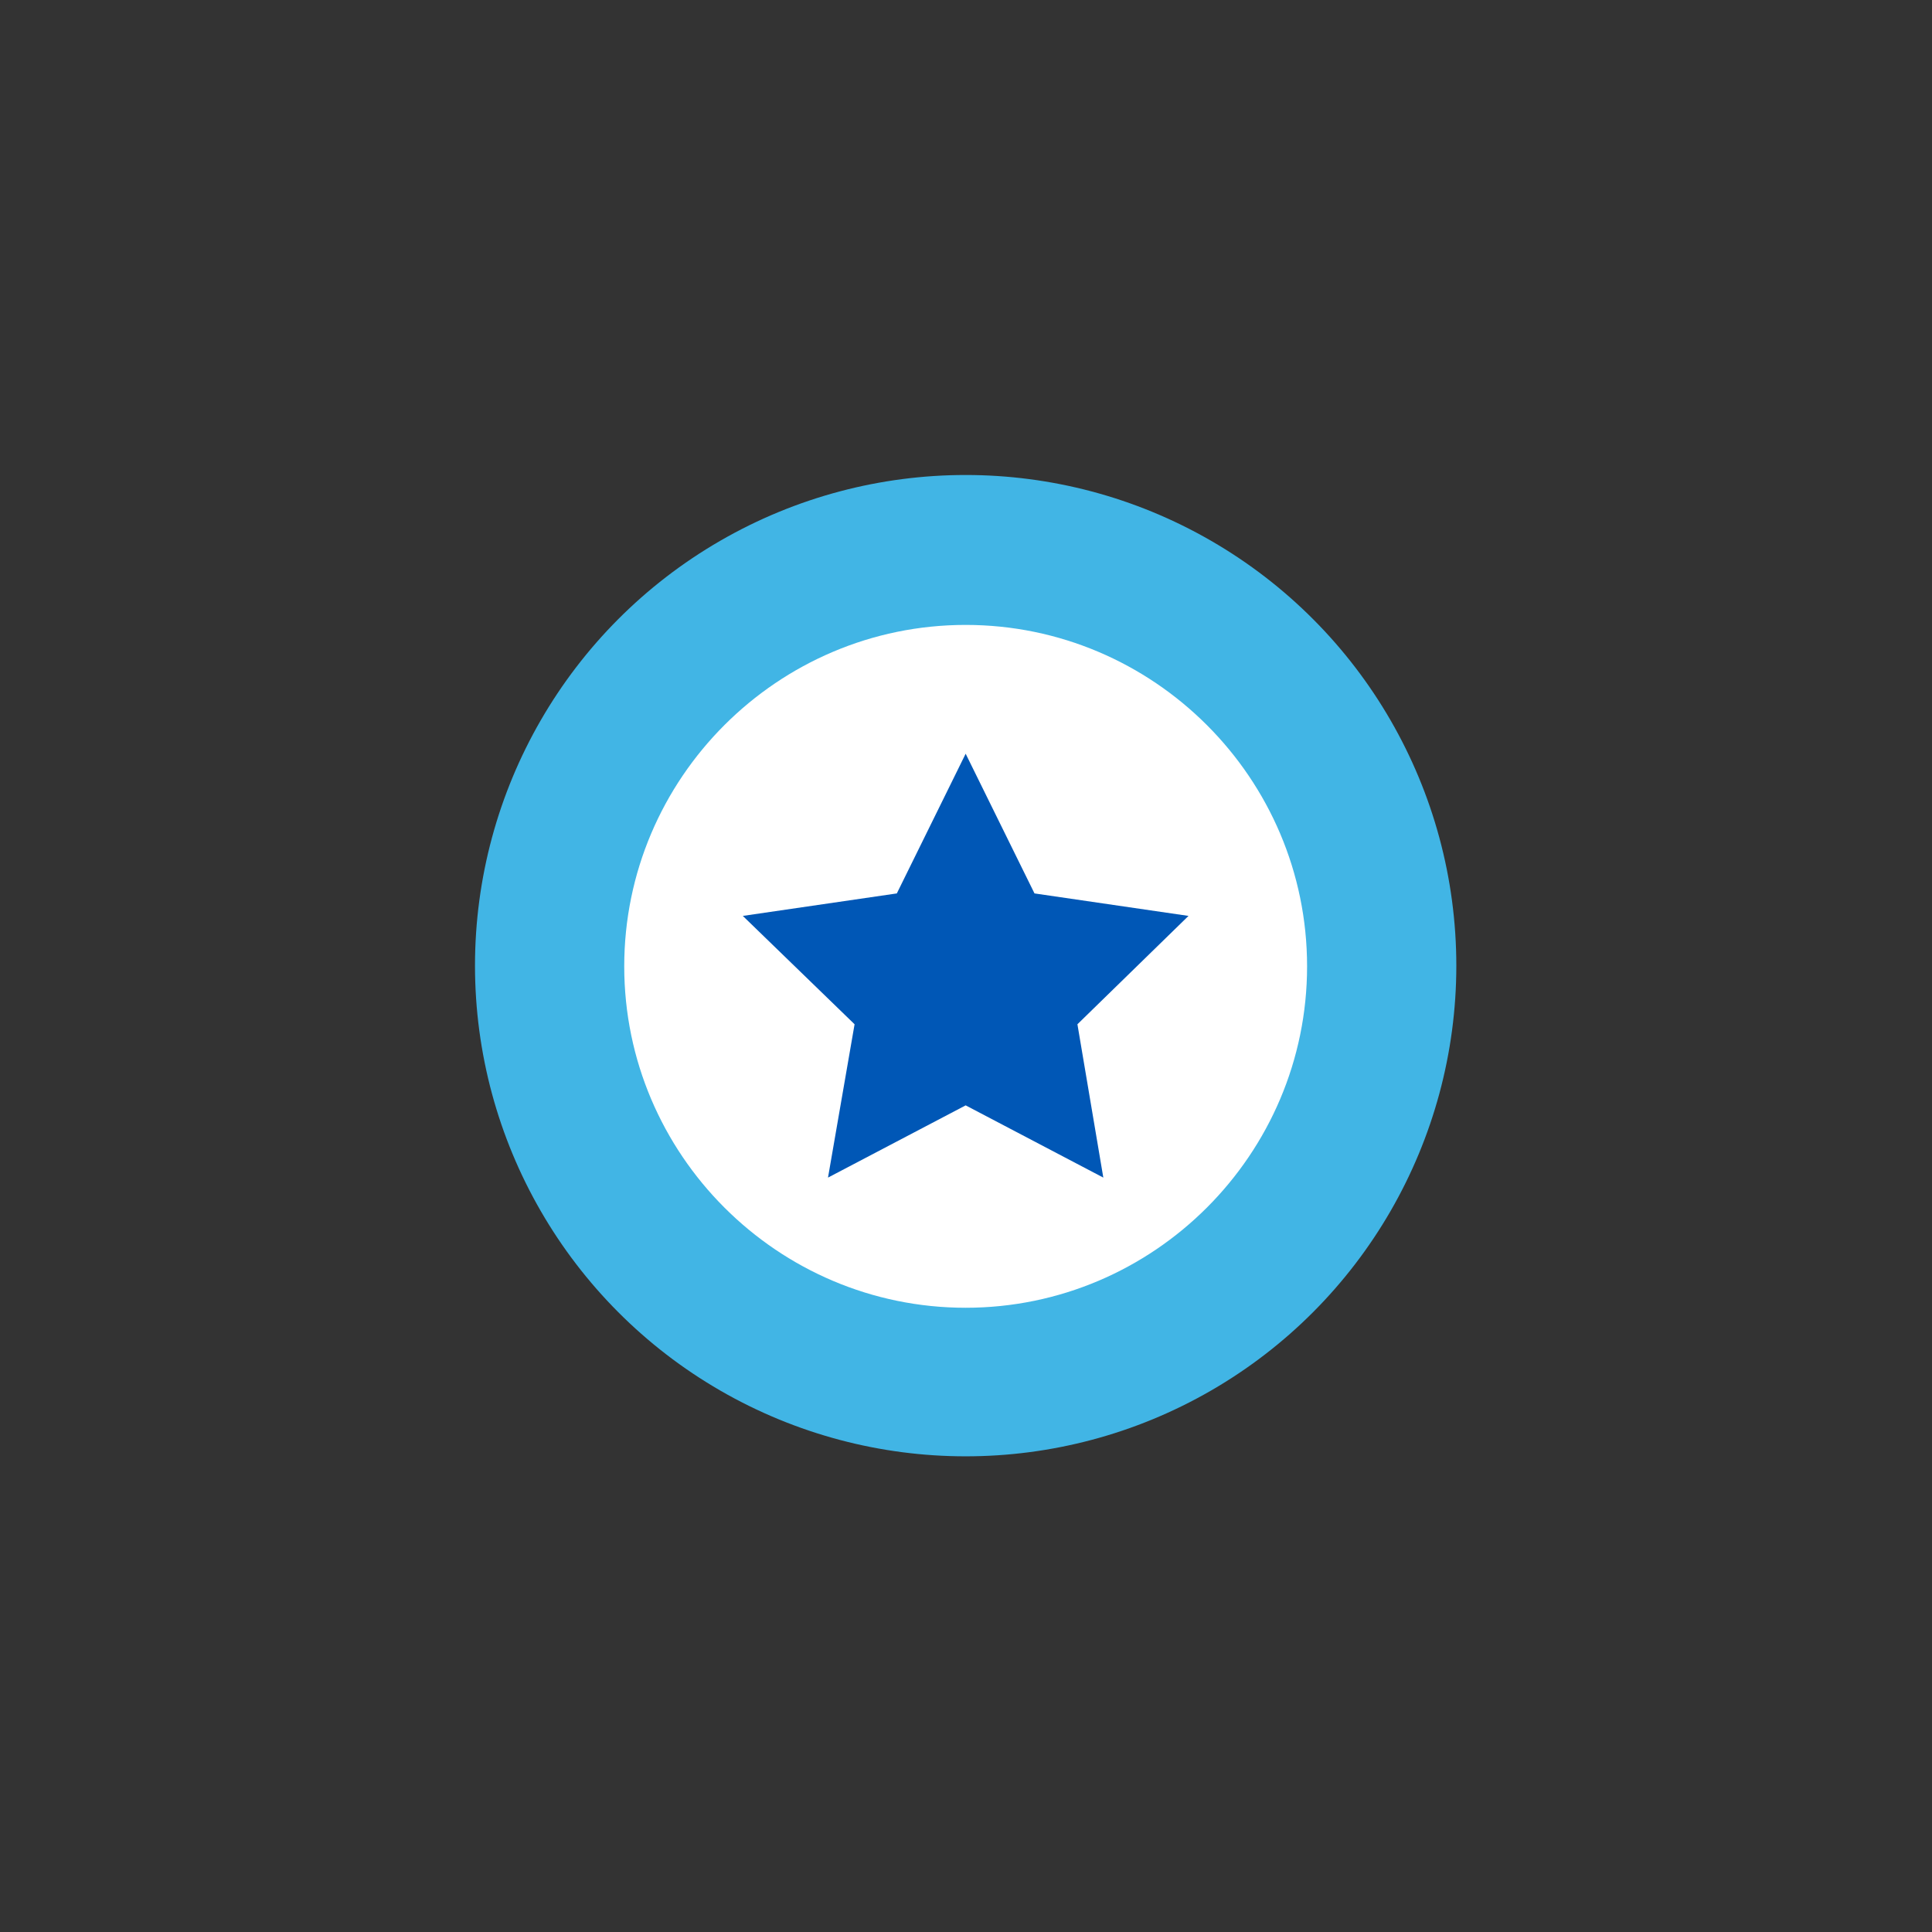 <svg xmlns="http://www.w3.org/2000/svg" id="Camada_1" data-name="Camada 1" viewBox="0 0 283.5 283.5"><rect x="0" y="0" width="283.5" height="283.5" fill="#333333" stroke="none"/><defs><style>      .cls-1 {        fill: #41b5e5;      }      .cls-1, .cls-2, .cls-3 {        stroke-width: 0px;      }      .cls-2 {        fill: #fff;      }      .cls-3 {        fill: #0057b6;      }    </style></defs><circle class="cls-1" cx="141.7" cy="141.7" r="72"></circle><path class="cls-2" d="M141.7,191.9c-27.6,0-50.1-22.5-50.1-50.1s22.5-50.1,50.1-50.1,50.1,22.5,50.1,50.1-22.5,50.1-50.1,50.1Z"></path><polygon class="cls-3" points="141.7 110.6 151.8 131.1 174.4 134.4 158.1 150.3 161.9 172.8 141.7 162.2 121.5 172.8 125.4 150.3 109 134.4 131.6 131.1 141.7 110.6"></polygon></svg>